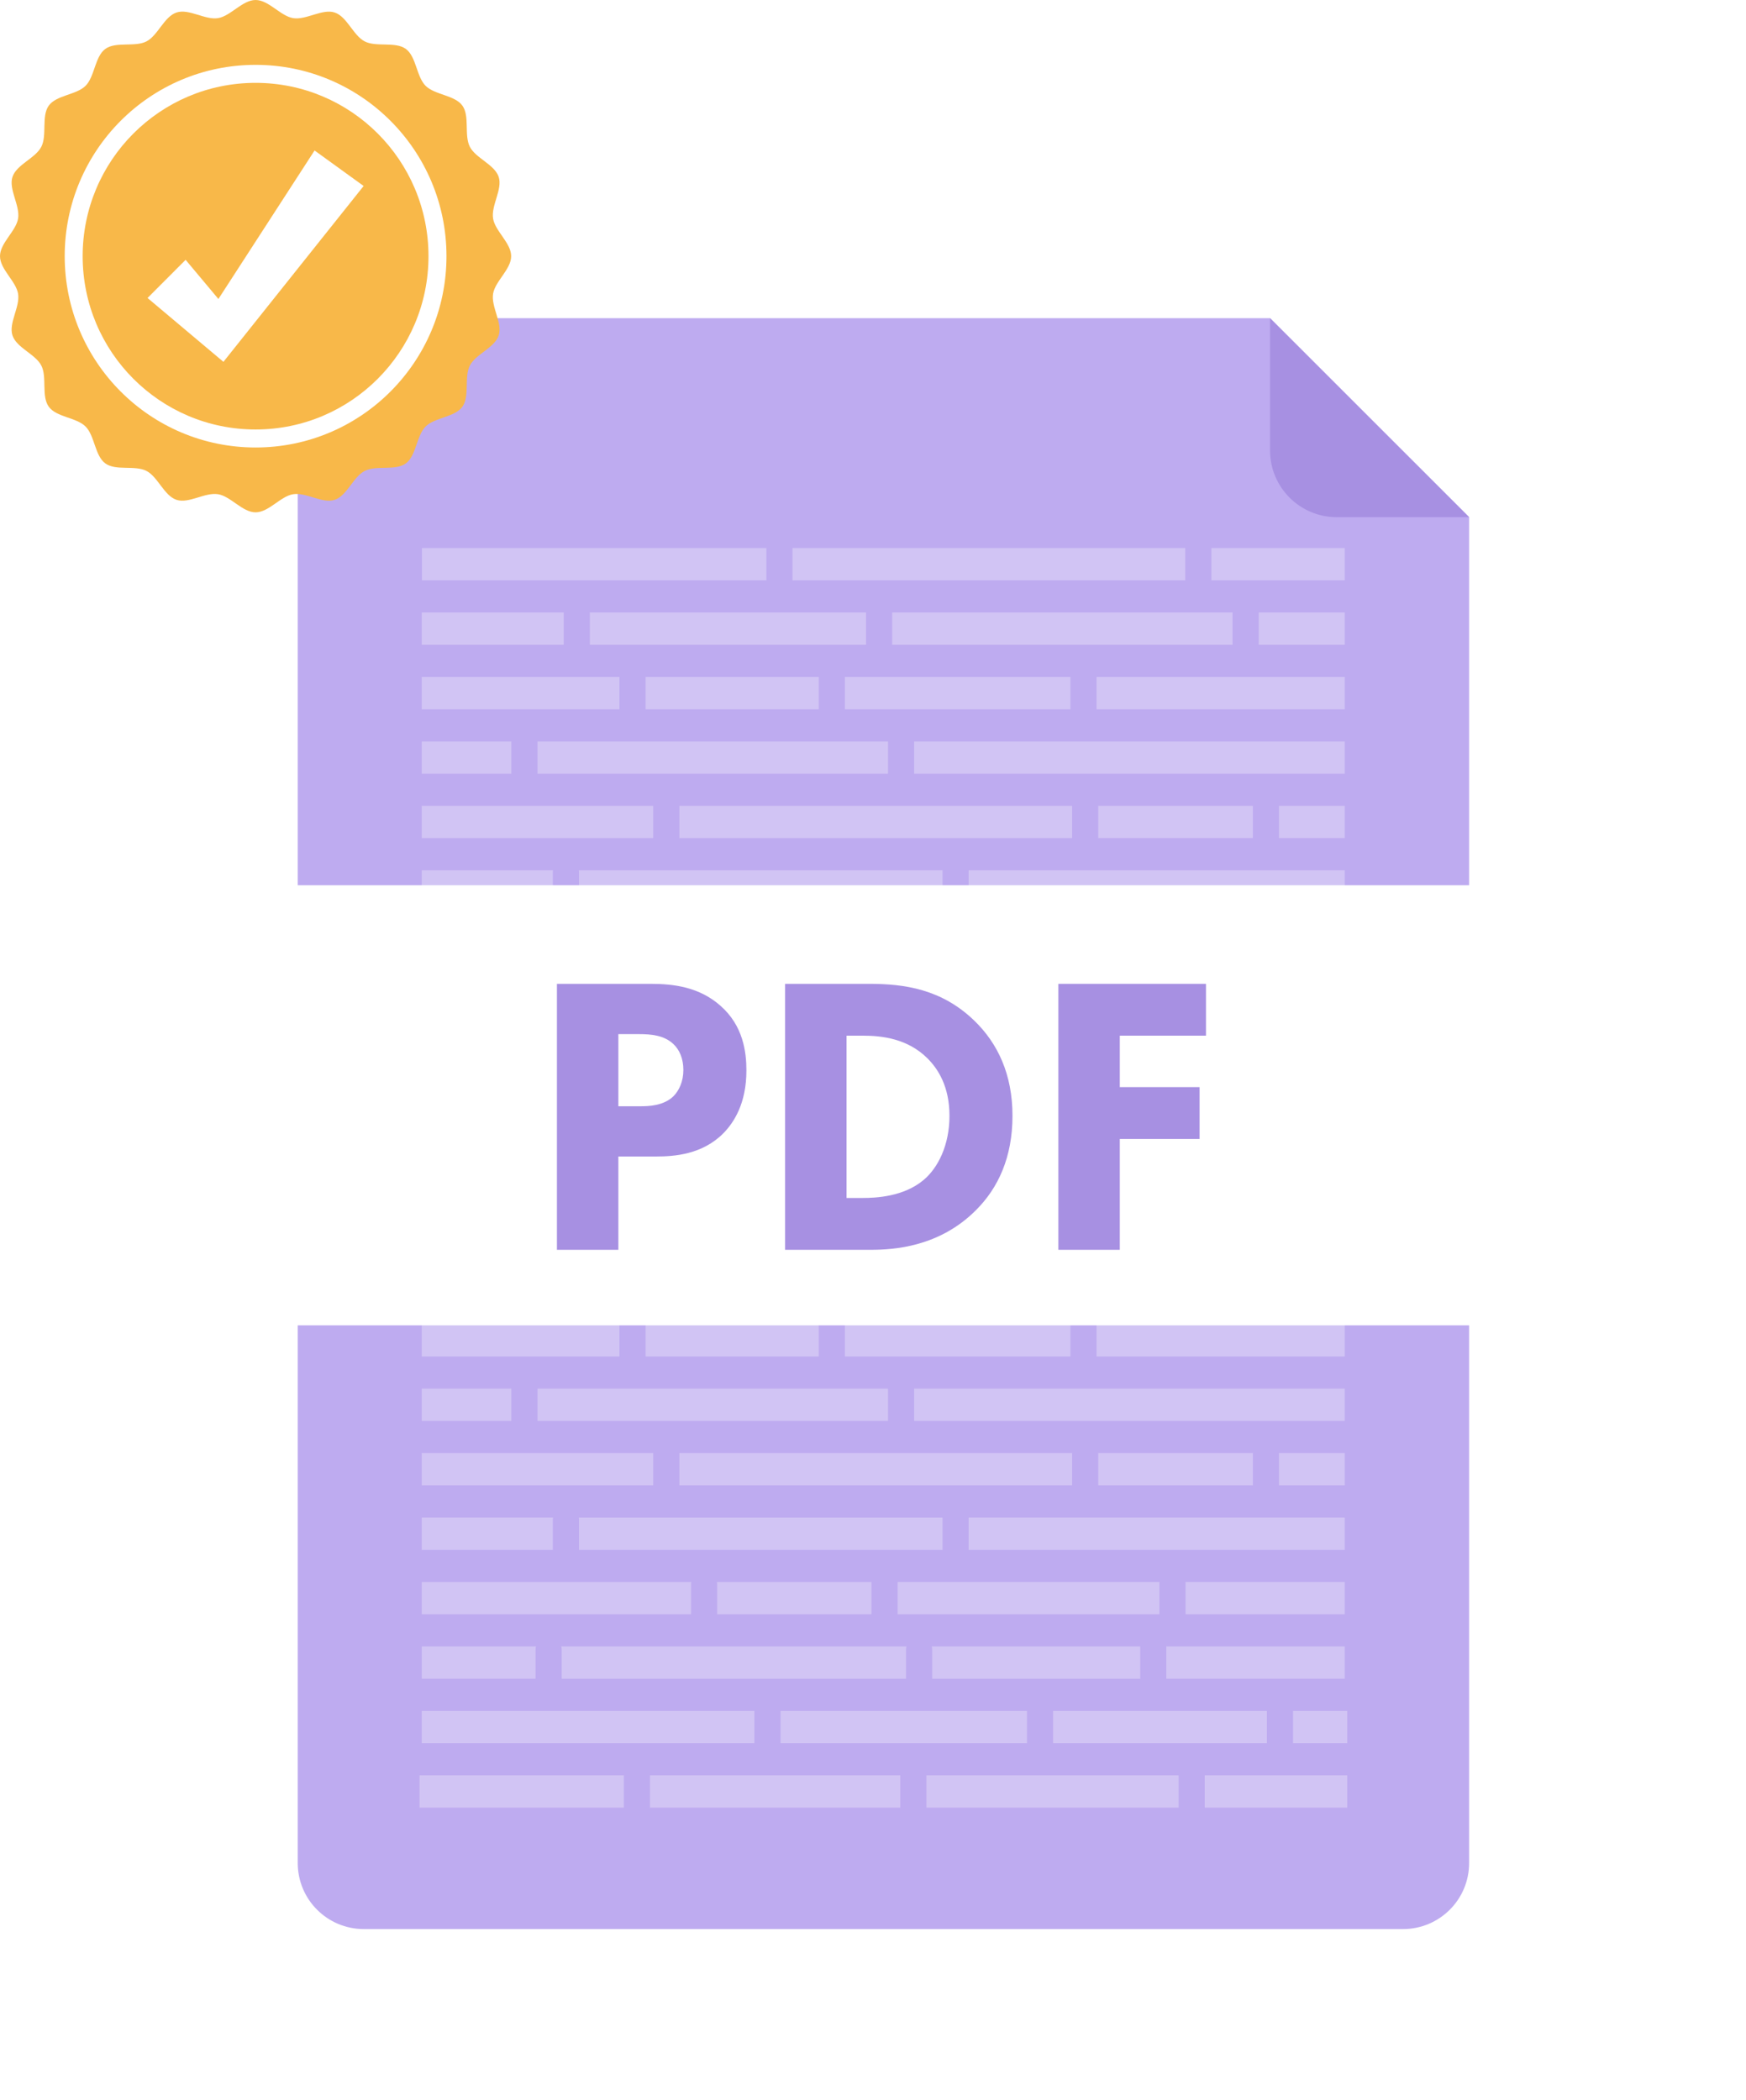 <svg width="143" height="172" viewBox="0 0 143 172" fill="none" xmlns="http://www.w3.org/2000/svg">
<g filter="url(#filter0_d_1739_6117)">
<path d="M120.323 144.592V34.358L104.019 18.06H29.795C26.807 18.06 24.385 20.481 24.385 23.468V144.592C24.385 147.579 26.807 150 29.795 150H114.913C117.9 150 120.323 147.579 120.323 144.592Z" fill="#BEABF0"/>
<path d="M109.477 34.358H120.323L104.02 18.06V28.902C104.02 31.915 106.464 34.358 109.478 34.358H109.477Z" fill="#A790E2"/>
<g opacity="0.3">
<path d="M97.074 89.9H64.908V92.545H97.074V89.9Z" fill="white"/>
<path d="M62.769 89.9H34.555V92.545H62.769V89.9Z" fill="white"/>
<path d="M110.138 89.9H99.217V92.545H110.138V89.9Z" fill="white"/>
<path d="M46.168 95.178H34.541V97.823H46.168V95.178Z" fill="white"/>
<path d="M70.93 95.178H48.309V97.823H70.93V95.178Z" fill="white"/>
<path d="M100.949 95.178H73.07V97.823H100.949V95.178Z" fill="white"/>
<path d="M110.138 95.178H103.09V97.823H110.138V95.178Z" fill="white"/>
<path d="M50.733 100.457H34.541V103.102H50.733V100.457Z" fill="white"/>
<path d="M87.669 100.457H69.197V103.102H87.669V100.457Z" fill="white"/>
<path d="M110.137 100.457H89.809V103.102H110.137V100.457Z" fill="white"/>
<path d="M67.058 100.457H52.875V103.102H67.058V100.457Z" fill="white"/>
<path d="M41.88 105.736H34.541V108.38H41.88V105.736Z" fill="white"/>
<path d="M72.73 105.736H44.022V108.38H72.73V105.736Z" fill="white"/>
<path d="M110.138 105.736H74.869V108.38H110.138V105.736Z" fill="white"/>
<path d="M53.5 111.015H34.541V113.659H53.5V111.015Z" fill="white"/>
<path d="M110.138 111.015H104.749V113.629C104.749 113.64 104.748 113.65 104.748 113.66H110.138V111.016V111.015Z" fill="white"/>
<path d="M89.947 111.015V113.66H102.61C102.61 113.649 102.609 113.639 102.609 113.628V111.014H89.947V111.015Z" fill="white"/>
<path d="M87.807 111.015H55.641V113.659H87.807V111.015Z" fill="white"/>
<path d="M45.278 116.444C45.278 116.392 45.282 116.341 45.288 116.293H34.541V118.937H45.278V116.442V116.444Z" fill="white"/>
<path d="M77.194 118.938V116.294H47.41C47.416 116.342 47.42 116.391 47.42 116.444V118.939H77.194V118.938Z" fill="white"/>
<path d="M110.137 116.294H79.332V118.938H110.137V116.294Z" fill="white"/>
<path d="M56.597 121.787C56.597 121.711 56.605 121.64 56.617 121.573H34.541V124.217H56.597V121.787Z" fill="white"/>
<path d="M58.737 124.217H71.374V121.573H58.717C58.729 121.64 58.736 121.711 58.736 121.787V124.217H58.737Z" fill="white"/>
<path d="M94.959 121.572H73.518V124.216H94.959V121.572Z" fill="white"/>
<path d="M110.138 121.572H97.098V124.216H110.138V121.572Z" fill="white"/>
<path d="M43.864 127.13C43.864 127.029 43.876 126.937 43.898 126.851H34.543V129.495H43.864V127.129V127.13Z" fill="white"/>
<path d="M74.206 129.496V127.13C74.206 127.029 74.218 126.937 74.24 126.851H45.971C45.992 126.936 46.005 127.029 46.005 127.13V129.496H74.206Z" fill="white"/>
<path d="M93.385 126.851H76.312C76.334 126.936 76.346 127.029 76.346 127.13V129.496H93.385V126.852V126.851Z" fill="white"/>
<path d="M110.136 126.851H95.525V129.495H110.136V126.851Z" fill="white"/>
<path d="M61.785 132.13H34.541V134.774H61.785V132.13Z" fill="white"/>
<path d="M103.762 132.13H86.25V134.774H103.762V132.13Z" fill="white"/>
<path d="M110.344 132.13H105.902V134.774H110.344V132.13Z" fill="white"/>
<path d="M84.112 132.13H63.928V134.774H84.112V132.13Z" fill="white"/>
<path d="M51.095 137.408H34.363V140.053H51.095V137.408Z" fill="white"/>
<path d="M73.735 137.408H53.236V140.053H73.735V137.408Z" fill="white"/>
<path d="M96.53 137.408H75.875V140.053H96.53V137.408Z" fill="white"/>
<path d="M110.342 137.408H98.67V140.053H110.342V137.408Z" fill="white"/>
</g>
<g opacity="0.3">
<path d="M97.074 36.889H64.908V39.533H97.074V36.889Z" fill="white"/>
<path d="M62.769 36.889H34.555V39.533H62.769V36.889Z" fill="white"/>
<path d="M110.138 36.889H99.217V39.533H110.138V36.889Z" fill="white"/>
<path d="M46.168 42.168H34.541V44.812H46.168V42.168Z" fill="white"/>
<path d="M70.93 42.168H48.309V44.812H70.93V42.168Z" fill="white"/>
<path d="M100.949 42.168H73.07V44.812H100.949V42.168Z" fill="white"/>
<path d="M110.138 42.168H103.09V44.812H110.138V42.168Z" fill="white"/>
<path d="M50.733 47.447H34.541V50.091H50.733V47.447Z" fill="white"/>
<path d="M87.669 47.447H69.197V50.091H87.669V47.447Z" fill="white"/>
<path d="M110.137 47.447H89.809V50.091H110.137V47.447Z" fill="white"/>
<path d="M67.058 47.447H52.875V50.091H67.058V47.447Z" fill="white"/>
<path d="M41.88 52.725H34.541V55.369H41.88V52.725Z" fill="white"/>
<path d="M72.73 52.725H44.022V55.369H72.73V52.725Z" fill="white"/>
<path d="M110.138 52.725H74.869V55.369H110.138V52.725Z" fill="white"/>
<path d="M53.5 58.004H34.541V60.648H53.5V58.004Z" fill="white"/>
<path d="M104.749 58.004V60.618C104.749 60.629 104.748 60.638 104.748 60.649H110.138V58.005H104.749V58.004Z" fill="white"/>
<path d="M102.609 60.618V58.004H89.947V60.648H102.61C102.61 60.637 102.609 60.627 102.609 60.617V60.618Z" fill="white"/>
<path d="M87.807 58.004H55.641V60.648H87.807V58.004Z" fill="white"/>
<path d="M45.278 63.433C45.278 63.381 45.282 63.331 45.288 63.282H34.541V65.928H45.278V63.433Z" fill="white"/>
<path d="M77.194 65.927V63.282H47.41C47.416 63.33 47.42 63.379 47.42 63.432V65.927H77.194Z" fill="white"/>
<path d="M110.137 63.282H79.332V65.928H110.137V63.282Z" fill="white"/>
<path d="M56.597 68.776C56.597 68.7 56.605 68.629 56.617 68.561H34.541V71.206H56.597V68.776Z" fill="white"/>
<path d="M58.718 68.561C58.73 68.629 58.737 68.7 58.737 68.776V71.206H71.374V68.561H58.717H58.718Z" fill="white"/>
<path d="M94.959 68.561H73.518V71.206H94.959V68.561Z" fill="white"/>
<path d="M110.138 68.561H97.098V71.206H110.138V68.561Z" fill="white"/>
<path d="M43.864 74.119C43.864 74.018 43.876 73.926 43.898 73.839H34.543V76.484H43.864V74.118V74.119Z" fill="white"/>
<path d="M74.206 76.485V74.119C74.206 74.018 74.218 73.926 74.24 73.839H45.971C45.992 73.925 46.005 74.018 46.005 74.119V76.485H74.206Z" fill="white"/>
<path d="M93.385 76.485V73.841H76.312C76.334 73.927 76.346 74.019 76.346 74.121V76.487H93.385V76.485Z" fill="white"/>
<path d="M110.136 73.841H95.525V76.485H110.136V73.841Z" fill="white"/>
<path d="M61.785 79.118H34.541V81.763H61.785V79.118Z" fill="white"/>
<path d="M103.762 79.118H86.25V81.763H103.762V79.118Z" fill="white"/>
<path d="M110.344 79.118H105.902V81.763H110.344V79.118Z" fill="white"/>
<path d="M84.112 79.118H63.928V81.763H84.112V79.118Z" fill="white"/>
<path d="M51.095 84.397H34.363V87.041H51.095V84.397Z" fill="white"/>
<path d="M73.735 84.397H53.236V87.041H73.735V84.397Z" fill="white"/>
<path d="M96.53 84.397H75.875V87.041H96.53V84.397Z" fill="white"/>
<path d="M110.342 84.397H98.67V87.041H110.342V84.397Z" fill="white"/>
</g>
<path d="M120.418 64.507H24.306C19.95 64.507 16.418 68.037 16.418 72.391V103.61C16.42 103.683 16.431 103.974 16.467 104.247C16.506 104.532 16.57 104.798 16.573 104.814C17.182 102.386 19.392 100.55 22.01 100.55H122.715C125.333 100.55 127.542 102.386 128.152 104.814C128.156 104.798 128.219 104.532 128.258 104.247C128.294 103.973 128.305 103.682 128.308 103.61V72.391C128.308 68.037 124.776 64.507 120.42 64.507H120.418Z" fill="white"/>
<path d="M53.291 72.582C55.187 72.582 57.277 72.843 59.009 74.378C60.87 76.011 61.132 78.166 61.132 79.669C61.132 82.412 60.087 83.947 59.269 84.796C57.538 86.559 55.251 86.723 53.716 86.723H50.645V94.365H45.613V72.582H53.291ZM50.645 82.608H52.441C53.127 82.608 54.337 82.576 55.153 81.792C55.61 81.335 55.969 80.583 55.969 79.637C55.969 78.691 55.642 77.972 55.153 77.515C54.402 76.796 53.324 76.699 52.344 76.699H50.645V82.611V82.608Z" fill="#A790E2"/>
<path d="M71.195 72.582C74.071 72.582 77.109 73.006 79.788 75.587C81.716 77.449 82.924 79.995 82.924 83.392C82.924 86.788 81.749 89.303 79.951 91.099C76.945 94.136 73.188 94.365 71.358 94.365H64.301V72.582H71.194H71.195ZM69.334 90.119H70.673C71.718 90.119 74.006 90.022 75.639 88.65C76.815 87.67 77.763 85.809 77.763 83.392C77.763 80.974 76.815 79.538 75.966 78.689C74.332 77.056 72.209 76.827 70.673 76.827H69.334V90.119Z" fill="#A790E2"/>
<path d="M98.77 76.827H91.713V81.04H98.247V85.286H91.713V94.365H86.682V72.582H98.77V76.828V76.827Z" fill="#A790E2"/>
</g>
<path d="M41.865 20.982C41.865 22.065 40.545 23.032 40.383 24.07C40.215 25.136 41.171 26.463 40.846 27.467C40.514 28.488 38.961 28.999 38.48 29.943C37.995 30.896 38.492 32.456 37.868 33.315C37.241 34.178 35.607 34.184 34.855 34.937C34.104 35.69 34.099 37.329 33.237 37.957C32.38 38.582 30.824 38.084 29.873 38.57C28.922 39.057 28.422 40.609 27.403 40.941C26.401 41.267 25.077 40.309 24.014 40.477C22.979 40.64 22.014 41.963 20.933 41.963C19.852 41.963 18.886 40.64 17.851 40.477C16.788 40.309 15.464 41.267 14.463 40.941C13.443 40.609 12.934 39.052 11.992 38.57C11.041 38.083 9.485 38.582 8.628 37.957C7.766 37.328 7.761 35.69 7.01 34.937C6.258 34.184 4.623 34.178 3.997 33.315C3.37 32.452 3.87 30.896 3.385 29.943C2.904 28.999 1.351 28.488 1.02 27.467C0.694 26.463 1.65 25.136 1.483 24.07C1.32 23.032 0 22.065 0 20.982C0 19.898 1.32 18.93 1.483 17.893C1.65 16.827 0.694 15.5 1.02 14.496C1.351 13.475 2.904 12.964 3.385 12.02C3.871 11.067 3.373 9.507 3.997 8.648C4.624 7.785 6.258 7.779 7.01 7.026C7.761 6.273 7.766 4.634 8.628 4.006C9.485 3.381 11.041 3.879 11.992 3.393C12.934 2.911 13.443 1.354 14.463 1.022C15.482 0.69 16.788 1.653 17.851 1.486C18.886 1.323 19.852 0 20.933 0C22.014 0 22.979 1.323 24.014 1.486C25.077 1.653 26.401 0.696 27.403 1.022C28.422 1.354 28.931 2.911 29.873 3.393C30.824 3.88 32.38 3.381 33.237 4.006C34.099 4.635 34.104 6.273 34.855 7.026C35.607 7.779 37.242 7.785 37.868 8.648C38.492 9.507 37.995 11.067 38.48 12.02C38.961 12.964 40.514 13.475 40.846 14.496C41.171 15.5 40.215 16.827 40.383 17.893C40.545 18.93 41.865 19.898 41.865 20.982Z" fill="#F8B849"/>
<path d="M20.933 36.652C29.567 36.652 36.567 29.636 36.567 20.981C36.567 12.327 29.567 5.311 20.933 5.311C12.298 5.311 5.299 12.327 5.299 20.981C5.299 29.636 12.298 36.652 20.933 36.652Z" fill="white"/>
<path d="M20.932 35.177C28.753 35.177 35.094 28.821 35.094 20.981C35.094 13.141 28.753 6.786 20.932 6.786C13.11 6.786 6.77 13.141 6.77 20.981C6.77 28.821 13.11 35.177 20.932 35.177Z" fill="#F8B849"/>
<path d="M29.782 15.233L19.407 28.246L18.299 29.636L16.887 28.449L12.084 24.407L15.202 21.282L17.888 24.488L25.763 12.326L29.782 15.233Z" fill="white"/>
<defs>
<filter id="filter0_d_1739_6117" x="2.418" y="12.06" width="139.889" height="159.94" filterUnits="userSpaceOnUse" color-interpolation-filters="sRGB">
<feFlood flood-opacity="0" result="BackgroundImageFix"/>
<feColorMatrix in="SourceAlpha" type="matrix" values="0 0 0 0 0 0 0 0 0 0 0 0 0 0 0 0 0 0 127 0" result="hardAlpha"/>
<feOffset dy="8"/>
<feGaussianBlur stdDeviation="7"/>
<feComposite in2="hardAlpha" operator="out"/>
<feColorMatrix type="matrix" values="0 0 0 0 0 0 0 0 0 0 0 0 0 0 0 0 0 0 0.25 0"/>
<feBlend mode="normal" in2="BackgroundImageFix" result="effect1_dropShadow_1739_6117"/>
<feBlend mode="normal" in="SourceGraphic" in2="effect1_dropShadow_1739_6117" result="shape"/>
</filter>
</defs>
</svg>
